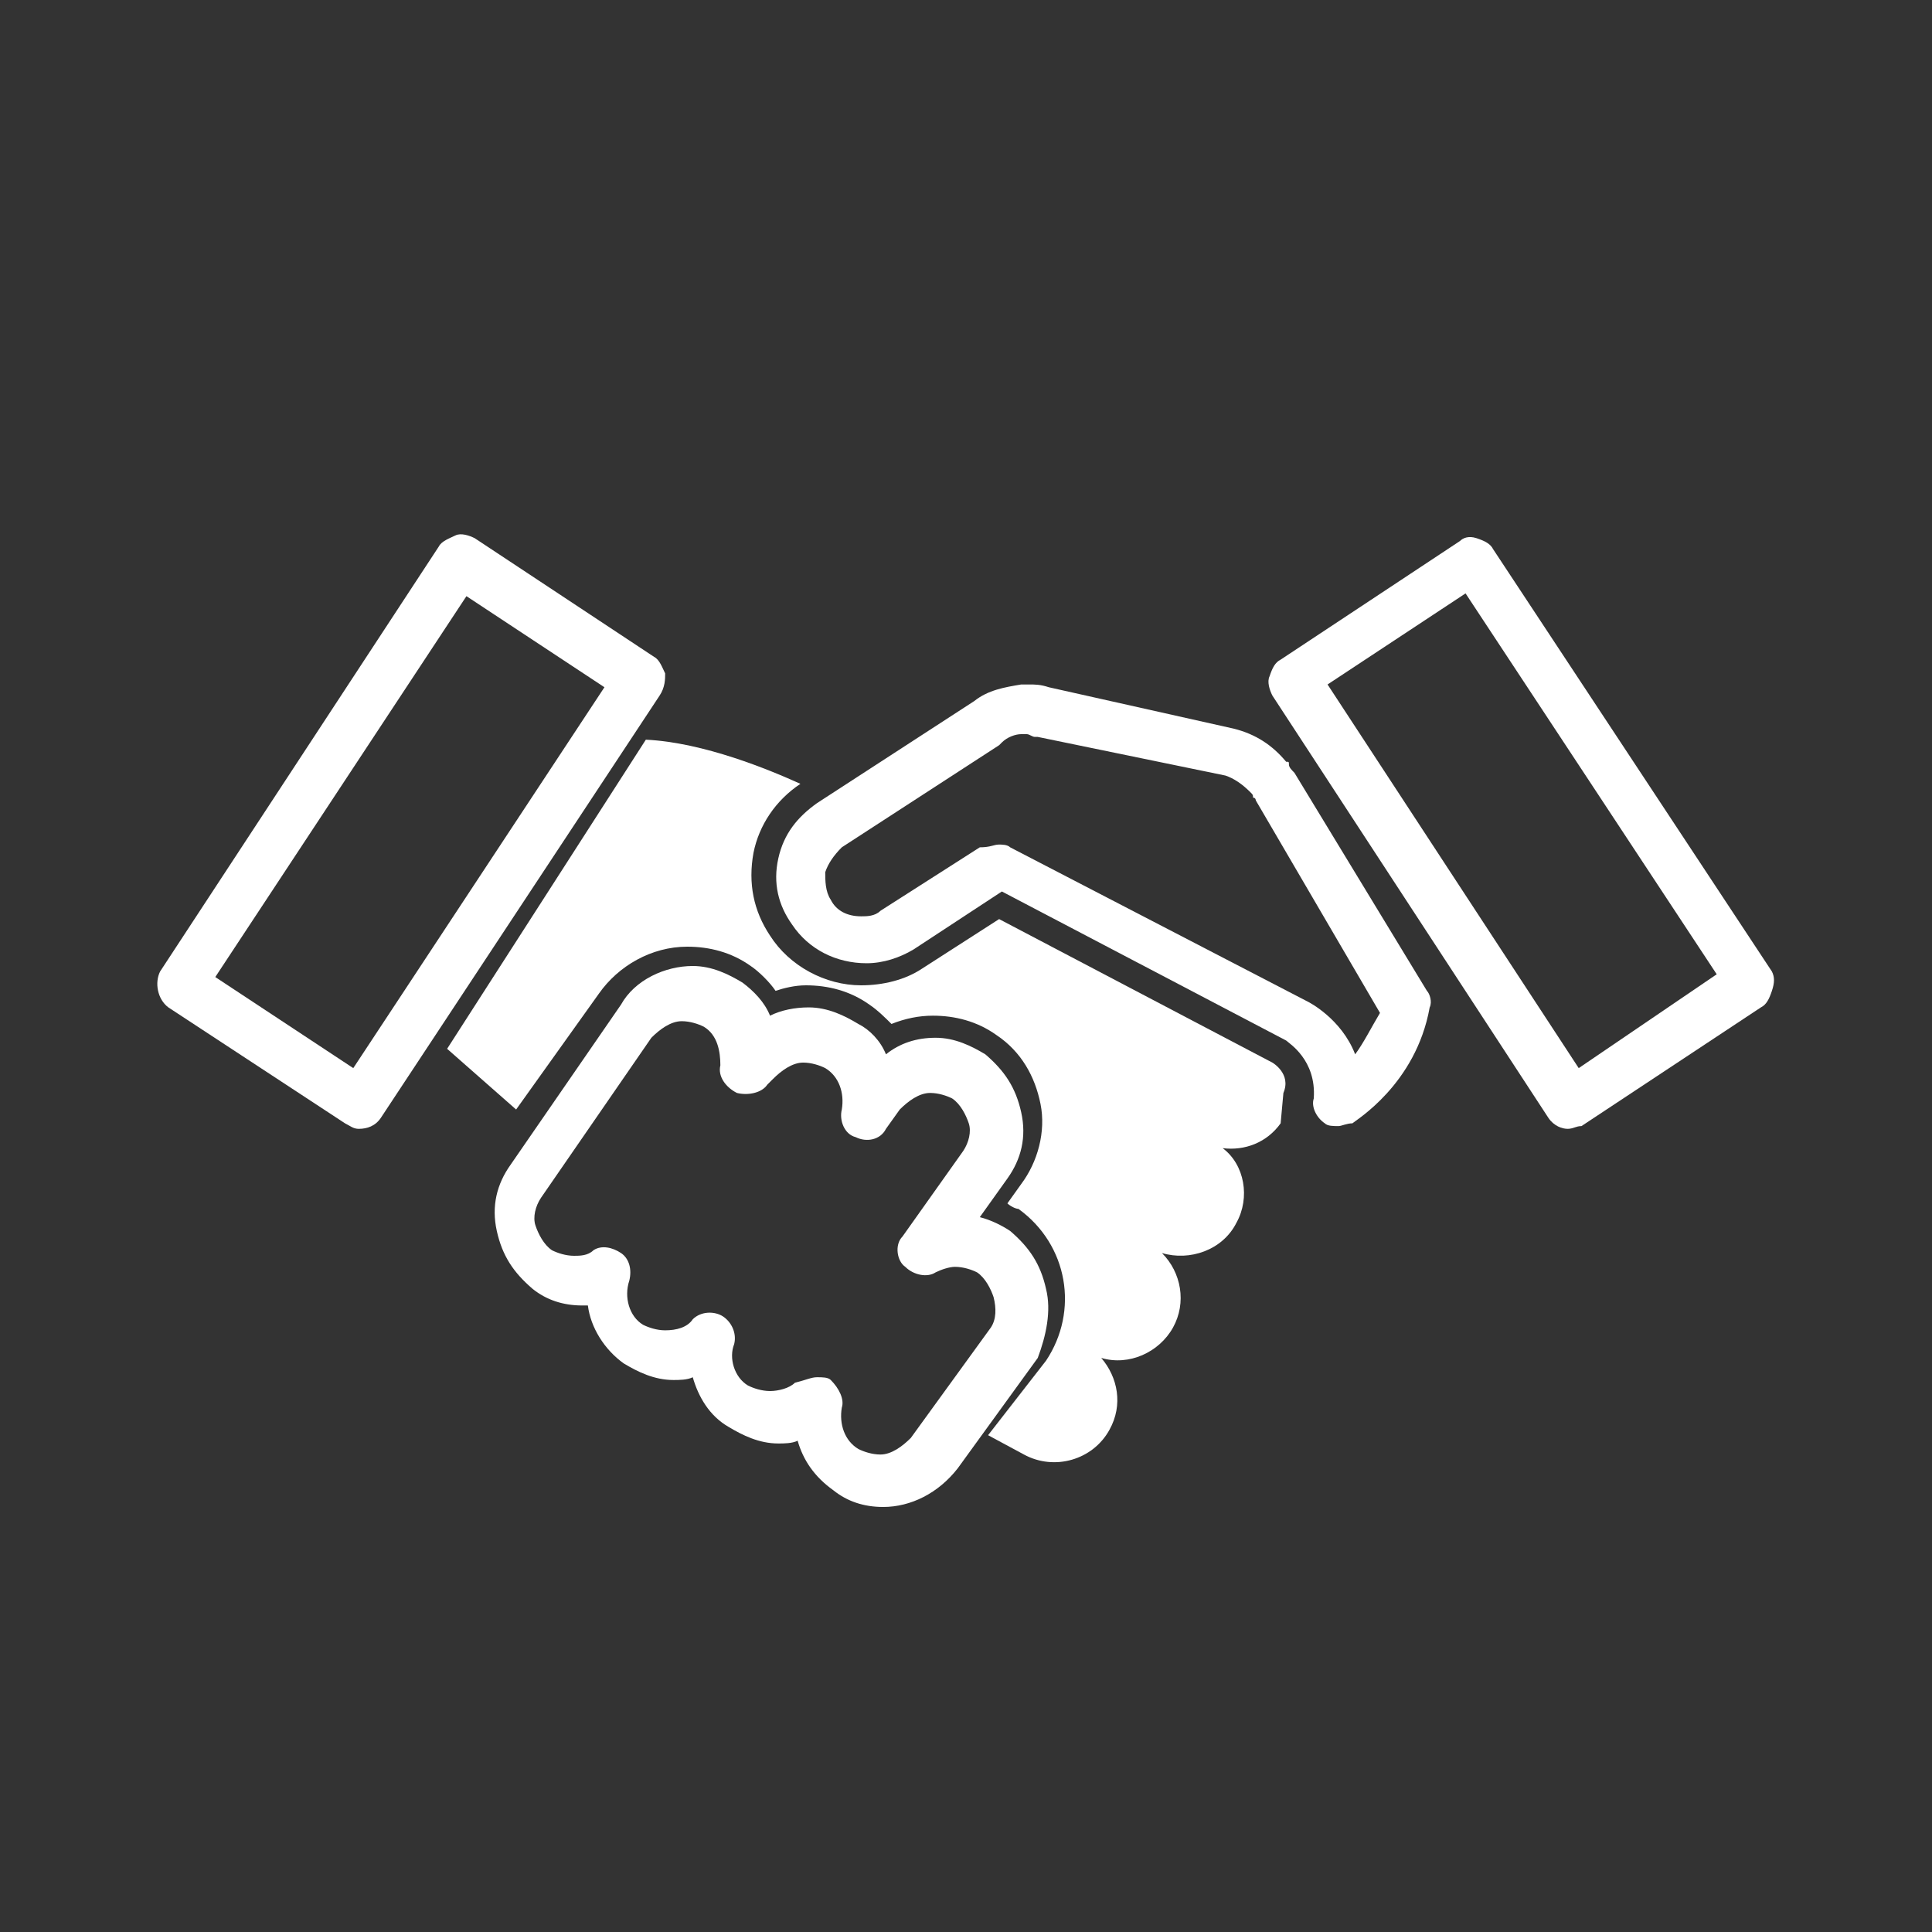 <?xml version="1.0" encoding="utf-8"?>
<!-- Generator: Adobe Illustrator 19.2.1, SVG Export Plug-In . SVG Version: 6.00 Build 0)  -->
<svg version="1.1" id="Layer_1" xmlns="http://www.w3.org/2000/svg" xmlns:xlink="http://www.w3.org/1999/xlink" x="0px" y="0px"
	 viewBox="0 0 70 70" style="enable-background:new 0 0 70 70;" xml:space="preserve">
<rect x="0" y="0" width="70" height="70" fill="#333333" stroke="none"/>
<style type="text/css">
	.st0{fill:#FFFFFF;}
</style>
<path class="st0" d="M37.9,46.7c-0.2-0.9-0.6-1.5-1.3-2.1c-0.3-0.2-0.7-0.4-1.1-0.5l1-1.4c0.5-0.7,0.7-1.5,0.5-2.4s-0.6-1.5-1.3-2.1
	c-0.5-0.3-1.1-0.6-1.8-0.6s-1.3,0.2-1.8,0.6c-0.2-0.5-0.6-0.9-1-1.1c-0.5-0.3-1.1-0.6-1.8-0.6c-0.5,0-1,0.1-1.4,0.3
	c-0.2-0.5-0.6-0.9-1-1.2c-0.5-0.3-1.1-0.6-1.8-0.6c-1,0-2.1,0.5-2.6,1.4l-4,5.8c-0.5,0.7-0.7,1.5-0.5,2.4s0.6,1.5,1.3,2.1
	c0.5,0.4,1.1,0.6,1.8,0.6c0.1,0,0.2,0,0.2,0c0.1,0.8,0.6,1.6,1.3,2.1c0.5,0.3,1.1,0.6,1.8,0.6c0.2,0,0.5,0,0.7-0.1
	c0.2,0.7,0.6,1.4,1.3,1.8c0.5,0.3,1.1,0.6,1.8,0.6c0.2,0,0.5,0,0.7-0.1c0.2,0.7,0.6,1.3,1.3,1.8c0.5,0.4,1.1,0.6,1.8,0.6
	c1,0,2-0.5,2.7-1.4l2.9-4C37.9,48.4,38.1,47.5,37.9,46.7z M35.9,48.1l-2.9,4c-0.3,0.3-0.7,0.6-1.1,0.6c-0.3,0-0.6-0.1-0.8-0.2
	c-0.5-0.3-0.7-0.9-0.6-1.5c0.1-0.3-0.1-0.7-0.4-1c-0.1-0.1-0.3-0.1-0.5-0.1s-0.4,0.1-0.8,0.2c-0.2,0.2-0.6,0.3-0.9,0.3
	s-0.6-0.1-0.8-0.2c-0.5-0.3-0.7-1-0.5-1.5c0.1-0.4-0.1-0.8-0.4-1s-0.8-0.2-1.1,0.1c-0.2,0.3-0.6,0.4-1,0.4c-0.3,0-0.6-0.1-0.8-0.2
	c-0.5-0.3-0.7-1-0.5-1.6c0.1-0.4,0-0.8-0.3-1s-0.7-0.3-1-0.1c-0.2,0.2-0.5,0.2-0.7,0.2c-0.3,0-0.6-0.1-0.8-0.2
	c-0.3-0.2-0.5-0.6-0.6-0.9c-0.1-0.3,0-0.7,0.2-1l4-5.8c0.3-0.3,0.7-0.6,1.1-0.6c0.3,0,0.6,0.1,0.8,0.2c0.5,0.3,0.6,0.9,0.6,1.4
	c-0.1,0.4,0.2,0.8,0.6,1c0.4,0.1,0.9,0,1.1-0.3l0.2-0.2c0.3-0.3,0.7-0.6,1.1-0.6c0.3,0,0.6,0.1,0.8,0.2c0.5,0.3,0.7,0.9,0.6,1.5
	c-0.1,0.4,0.1,0.9,0.5,1c0.4,0.2,0.9,0.1,1.1-0.3l0.5-0.7c0.3-0.3,0.7-0.6,1.1-0.6c0.3,0,0.6,0.1,0.8,0.2c0.3,0.2,0.5,0.6,0.6,0.9
	c0.1,0.3,0,0.7-0.2,1l-2.2,3.1c-0.3,0.3-0.2,0.9,0.1,1.1c0.3,0.3,0.8,0.4,1.1,0.2c0.2-0.1,0.5-0.2,0.7-0.2c0.3,0,0.6,0.1,0.8,0.2
	c0.3,0.2,0.5,0.6,0.6,0.9C36.1,47.4,36.1,47.8,35.9,48.1z"/>
<path class="st0" d="M64.2,35.2L54.1,19.9c-0.1-0.2-0.3-0.3-0.6-0.4s-0.5,0-0.6,0.1l-6.5,4.3c-0.2,0.1-0.3,0.3-0.4,0.6
	c-0.1,0.2,0,0.5,0.1,0.7l10,15.3c0.2,0.3,0.5,0.4,0.7,0.4s0.3-0.1,0.5-0.1l6.5-4.3c0.2-0.1,0.3-0.3,0.4-0.6S64.3,35.4,64.2,35.2z
	 M57.2,38.7l-9.1-13.9l5-3.3l9.1,13.8L57.2,38.7z"/>
<path class="st0" d="M24.1,24.4c-0.1-0.2-0.2-0.5-0.4-0.6l-6.5-4.3c-0.2-0.1-0.5-0.2-0.7-0.1s-0.5,0.2-0.6,0.4L5.8,35.2
	c-0.2,0.4-0.1,1,0.3,1.3l6.4,4.2c0.2,0.1,0.3,0.2,0.5,0.2c0.3,0,0.6-0.1,0.8-0.4l10.1-15.3C24.1,24.9,24.1,24.6,24.1,24.4z
	 M12.8,38.7l-5-3.3l9.1-13.8l5,3.3L12.8,38.7z"/>
<path class="st0" d="M46.9,28c-0.1-0.1-0.2-0.2-0.2-0.3c0-0.1,0-0.1-0.1-0.1c-0.5-0.6-1.1-1-1.9-1.2L38,24.9
	c-0.3-0.1-0.5-0.1-0.7-0.1c-0.1,0-0.1,0-0.2,0H37c-0.6,0.1-1.2,0.2-1.7,0.6l-5.7,3.7c-0.7,0.5-1.2,1.1-1.4,2s0,1.7,0.5,2.4
	c0.6,0.9,1.6,1.4,2.7,1.4c0.6,0,1.2-0.2,1.7-0.5l3.2-2.1l10.3,5.4c0.1,0.1,1.1,0.7,1,2.1c-0.1,0.3,0.1,0.7,0.4,0.9
	c0.1,0.1,0.3,0.1,0.5,0.1c0.1,0,0.3-0.1,0.5-0.1c0.1-0.1,2.3-1.4,2.8-4.2c0.1-0.2,0-0.5-0.1-0.6L46.9,28z M49.1,38.2
	c-0.5-1.3-1.7-1.9-1.7-1.9l-10.8-5.6c-0.1-0.1-0.3-0.1-0.4-0.1c-0.2,0-0.3,0.1-0.7,0.1L31.9,33c-0.2,0.2-0.5,0.2-0.7,0.2
	c-0.5,0-0.9-0.2-1.1-0.6c-0.2-0.3-0.2-0.7-0.2-1c0.1-0.3,0.3-0.6,0.6-0.9l5.7-3.7l0.1-0.1c0.2-0.2,0.5-0.3,0.7-0.3h0.1
	c0.1,0,0.1,0,0.1,0c0.1,0,0.2,0.1,0.3,0.1s0.1,0,0.1,0l6.8,1.4c0.3,0.1,0.6,0.3,0.9,0.6c0.1,0.1,0.1,0.1,0.1,0.2
	c0.1,0,0.1,0.1,0.1,0.1l4.5,7.7C49.7,37.2,49.4,37.8,49.1,38.2z"/>
<path class="st0" d="M46.1,38.5l-9.9-5.2l-2.8,1.8c-0.6,0.4-1.4,0.6-2.2,0.6c-1.3,0-2.6-0.7-3.3-1.8c-0.6-0.9-0.8-1.9-0.6-3
	c0.2-1,0.8-1.9,1.7-2.5c-1.1-0.5-3.5-1.5-5.6-1.6L16.2,38l2.5,2.2l3-4.2c0.7-1,1.9-1.7,3.2-1.7c0.8,0,1.6,0.2,2.3,0.7
	c0.3,0.2,0.7,0.6,0.9,0.9c0.3-0.1,0.7-0.2,1.1-0.2c0.8,0,1.6,0.2,2.3,0.7c0.3,0.2,0.6,0.5,0.8,0.7c0.5-0.2,1-0.3,1.5-0.3
	c0.8,0,1.6,0.2,2.3,0.7c0.9,0.6,1.4,1.5,1.6,2.5c0.2,1-0.1,2.1-0.7,2.9l-0.5,0.7c0.1,0.1,0.3,0.2,0.4,0.2c1.8,1.3,2.2,3.7,1,5.5
	L35.8,52l1.3,0.7c1.1,0.6,2.5,0.2,3.1-0.9c0.5-0.9,0.3-1.9-0.3-2.6c1,0.3,2.1-0.2,2.6-1.1c0.5-0.9,0.3-2-0.4-2.7
	c1,0.3,2.2-0.1,2.7-1.1c0.5-0.9,0.3-2.1-0.5-2.7c0.8,0.1,1.6-0.2,2.1-0.9l0.1-1.1C46.8,38.9,46.1,38.5,46.1,38.5z"/>
</svg>
